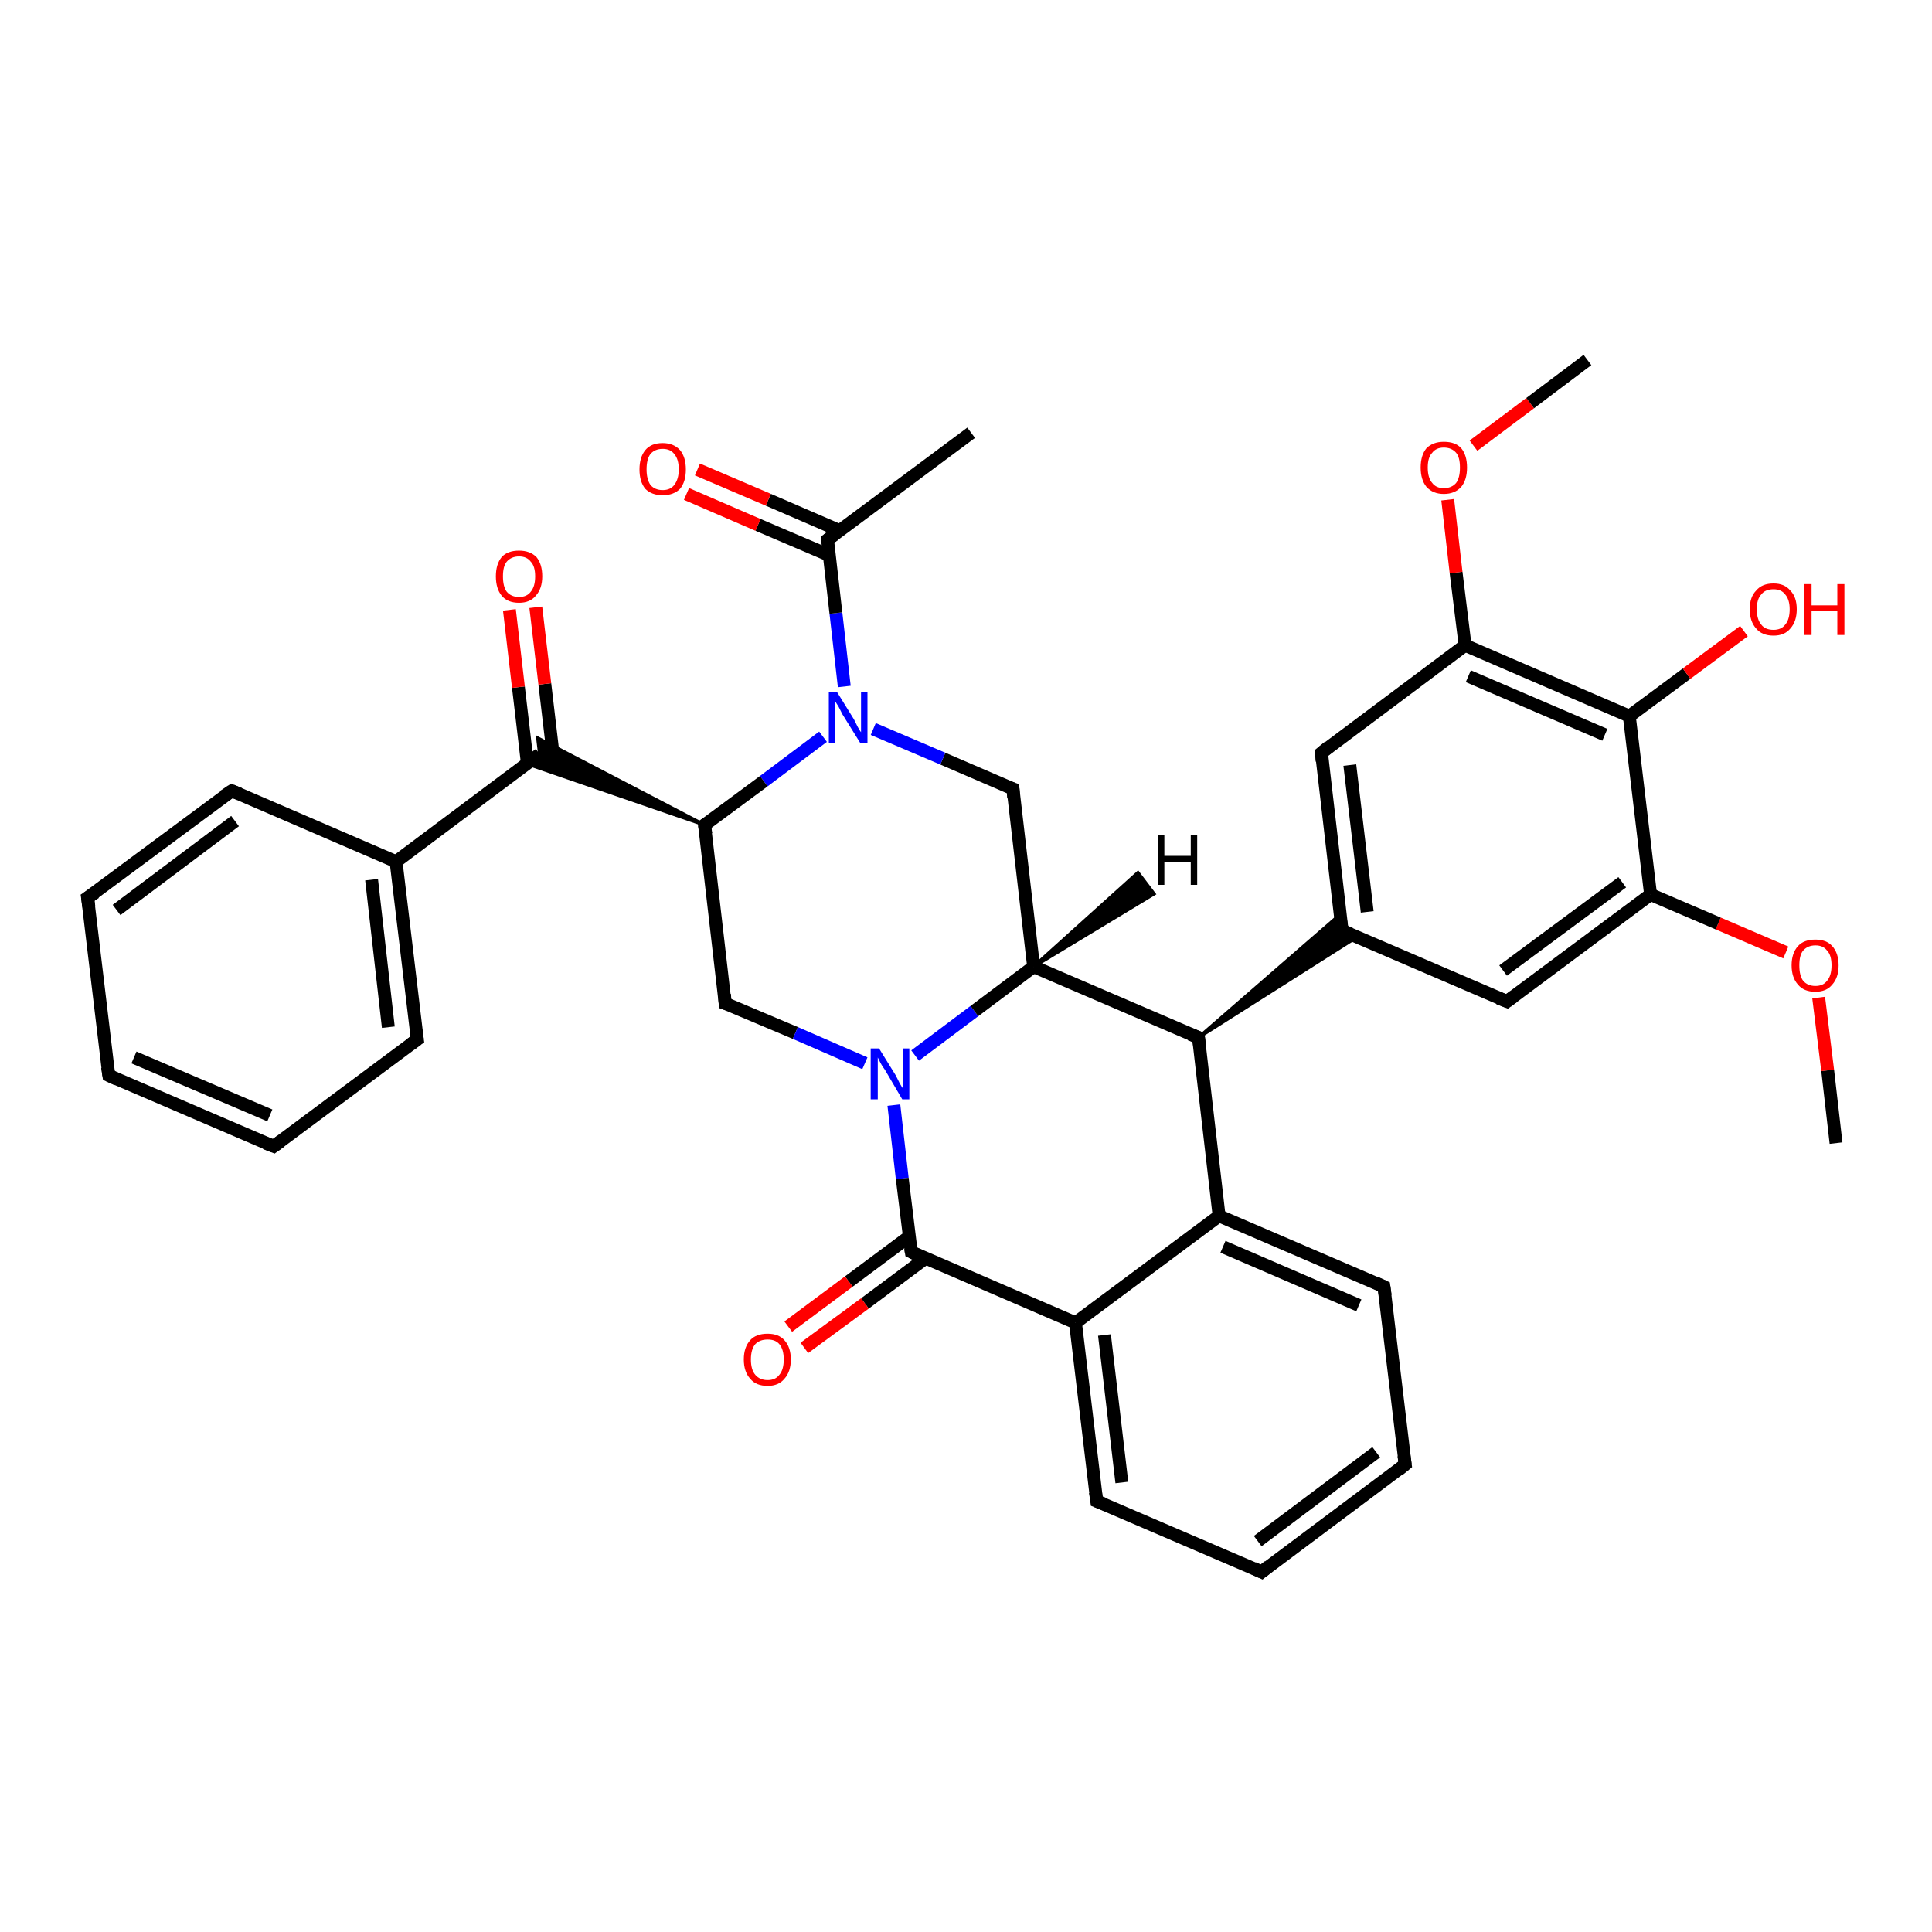 <?xml version='1.0' encoding='iso-8859-1'?>
<svg version='1.1' baseProfile='full'
              xmlns='http://www.w3.org/2000/svg'
                      xmlns:rdkit='http://www.rdkit.org/xml'
                      xmlns:xlink='http://www.w3.org/1999/xlink'
                  xml:space='preserve'
width='300px' height='300px' viewBox='0 0 300 300'>
<!-- END OF HEADER -->
<rect style='opacity:1.0;fill:#FFFFFF;stroke:none' width='300.0' height='300.0' x='0.0' y='0.0'> </rect>
<path class='bond-0 atom-0 atom-1' d='M 285.1,177.5 L 283.8,166.2' style='fill:none;fill-rule:evenodd;stroke:#000000;stroke-width:2.0px;stroke-linecap:butt;stroke-linejoin:miter;stroke-opacity:1' />
<path class='bond-0 atom-0 atom-1' d='M 283.8,166.2 L 282.4,154.9' style='fill:none;fill-rule:evenodd;stroke:#FF0000;stroke-width:2.0px;stroke-linecap:butt;stroke-linejoin:miter;stroke-opacity:1' />
<path class='bond-1 atom-1 atom-2' d='M 277.3,147.9 L 266.8,143.4' style='fill:none;fill-rule:evenodd;stroke:#FF0000;stroke-width:2.0px;stroke-linecap:butt;stroke-linejoin:miter;stroke-opacity:1' />
<path class='bond-1 atom-1 atom-2' d='M 266.8,143.4 L 256.3,138.9' style='fill:none;fill-rule:evenodd;stroke:#000000;stroke-width:2.0px;stroke-linecap:butt;stroke-linejoin:miter;stroke-opacity:1' />
<path class='bond-2 atom-2 atom-3' d='M 256.3,138.9 L 234.0,155.5' style='fill:none;fill-rule:evenodd;stroke:#000000;stroke-width:2.0px;stroke-linecap:butt;stroke-linejoin:miter;stroke-opacity:1' />
<path class='bond-2 atom-2 atom-3' d='M 251.9,137.0 L 233.4,150.7' style='fill:none;fill-rule:evenodd;stroke:#000000;stroke-width:2.0px;stroke-linecap:butt;stroke-linejoin:miter;stroke-opacity:1' />
<path class='bond-3 atom-3 atom-4' d='M 234.0,155.5 L 208.4,144.5' style='fill:none;fill-rule:evenodd;stroke:#000000;stroke-width:2.0px;stroke-linecap:butt;stroke-linejoin:miter;stroke-opacity:1' />
<path class='bond-4 atom-4 atom-5' d='M 208.4,144.5 L 205.2,116.9' style='fill:none;fill-rule:evenodd;stroke:#000000;stroke-width:2.0px;stroke-linecap:butt;stroke-linejoin:miter;stroke-opacity:1' />
<path class='bond-4 atom-4 atom-5' d='M 212.3,141.6 L 209.6,118.8' style='fill:none;fill-rule:evenodd;stroke:#000000;stroke-width:2.0px;stroke-linecap:butt;stroke-linejoin:miter;stroke-opacity:1' />
<path class='bond-5 atom-5 atom-6' d='M 205.2,116.9 L 227.5,100.2' style='fill:none;fill-rule:evenodd;stroke:#000000;stroke-width:2.0px;stroke-linecap:butt;stroke-linejoin:miter;stroke-opacity:1' />
<path class='bond-6 atom-6 atom-7' d='M 227.5,100.2 L 226.1,88.9' style='fill:none;fill-rule:evenodd;stroke:#000000;stroke-width:2.0px;stroke-linecap:butt;stroke-linejoin:miter;stroke-opacity:1' />
<path class='bond-6 atom-6 atom-7' d='M 226.1,88.9 L 224.8,77.6' style='fill:none;fill-rule:evenodd;stroke:#FF0000;stroke-width:2.0px;stroke-linecap:butt;stroke-linejoin:miter;stroke-opacity:1' />
<path class='bond-7 atom-7 atom-8' d='M 228.8,69.2 L 237.6,62.6' style='fill:none;fill-rule:evenodd;stroke:#FF0000;stroke-width:2.0px;stroke-linecap:butt;stroke-linejoin:miter;stroke-opacity:1' />
<path class='bond-7 atom-7 atom-8' d='M 237.6,62.6 L 246.5,55.9' style='fill:none;fill-rule:evenodd;stroke:#000000;stroke-width:2.0px;stroke-linecap:butt;stroke-linejoin:miter;stroke-opacity:1' />
<path class='bond-8 atom-6 atom-9' d='M 227.5,100.2 L 253.0,111.2' style='fill:none;fill-rule:evenodd;stroke:#000000;stroke-width:2.0px;stroke-linecap:butt;stroke-linejoin:miter;stroke-opacity:1' />
<path class='bond-8 atom-6 atom-9' d='M 228.0,105.0 L 249.2,114.1' style='fill:none;fill-rule:evenodd;stroke:#000000;stroke-width:2.0px;stroke-linecap:butt;stroke-linejoin:miter;stroke-opacity:1' />
<path class='bond-9 atom-9 atom-10' d='M 253.0,111.2 L 261.9,104.6' style='fill:none;fill-rule:evenodd;stroke:#000000;stroke-width:2.0px;stroke-linecap:butt;stroke-linejoin:miter;stroke-opacity:1' />
<path class='bond-9 atom-9 atom-10' d='M 261.9,104.6 L 270.8,98.0' style='fill:none;fill-rule:evenodd;stroke:#FF0000;stroke-width:2.0px;stroke-linecap:butt;stroke-linejoin:miter;stroke-opacity:1' />
<path class='bond-10 atom-11 atom-4' d='M 186.1,161.1 L 208.1,142.0 L 208.4,144.5 Z' style='fill:#000000;fill-rule:evenodd;fill-opacity:1;stroke:#000000;stroke-width:0.5px;stroke-linecap:butt;stroke-linejoin:miter;stroke-opacity:1;' />
<path class='bond-10 atom-11 atom-4' d='M 186.1,161.1 L 208.4,144.5 L 210.7,145.5 Z' style='fill:#000000;fill-rule:evenodd;fill-opacity:1;stroke:#000000;stroke-width:0.5px;stroke-linecap:butt;stroke-linejoin:miter;stroke-opacity:1;' />
<path class='bond-11 atom-11 atom-12' d='M 186.1,161.1 L 160.5,150.1' style='fill:none;fill-rule:evenodd;stroke:#000000;stroke-width:2.0px;stroke-linecap:butt;stroke-linejoin:miter;stroke-opacity:1' />
<path class='bond-12 atom-12 atom-13' d='M 160.5,150.1 L 157.3,122.5' style='fill:none;fill-rule:evenodd;stroke:#000000;stroke-width:2.0px;stroke-linecap:butt;stroke-linejoin:miter;stroke-opacity:1' />
<path class='bond-13 atom-13 atom-14' d='M 157.3,122.5 L 146.4,117.8' style='fill:none;fill-rule:evenodd;stroke:#000000;stroke-width:2.0px;stroke-linecap:butt;stroke-linejoin:miter;stroke-opacity:1' />
<path class='bond-13 atom-13 atom-14' d='M 146.4,117.8 L 135.6,113.2' style='fill:none;fill-rule:evenodd;stroke:#0000FF;stroke-width:2.0px;stroke-linecap:butt;stroke-linejoin:miter;stroke-opacity:1' />
<path class='bond-14 atom-14 atom-15' d='M 127.8,114.4 L 118.6,121.3' style='fill:none;fill-rule:evenodd;stroke:#0000FF;stroke-width:2.0px;stroke-linecap:butt;stroke-linejoin:miter;stroke-opacity:1' />
<path class='bond-14 atom-14 atom-15' d='M 118.6,121.3 L 109.4,128.1' style='fill:none;fill-rule:evenodd;stroke:#000000;stroke-width:2.0px;stroke-linecap:butt;stroke-linejoin:miter;stroke-opacity:1' />
<path class='bond-15 atom-15 atom-16' d='M 109.4,128.1 L 112.6,155.8' style='fill:none;fill-rule:evenodd;stroke:#000000;stroke-width:2.0px;stroke-linecap:butt;stroke-linejoin:miter;stroke-opacity:1' />
<path class='bond-16 atom-16 atom-17' d='M 112.6,155.8 L 123.5,160.4' style='fill:none;fill-rule:evenodd;stroke:#000000;stroke-width:2.0px;stroke-linecap:butt;stroke-linejoin:miter;stroke-opacity:1' />
<path class='bond-16 atom-16 atom-17' d='M 123.5,160.4 L 134.3,165.1' style='fill:none;fill-rule:evenodd;stroke:#0000FF;stroke-width:2.0px;stroke-linecap:butt;stroke-linejoin:miter;stroke-opacity:1' />
<path class='bond-17 atom-17 atom-18' d='M 138.8,171.6 L 140.1,183.0' style='fill:none;fill-rule:evenodd;stroke:#0000FF;stroke-width:2.0px;stroke-linecap:butt;stroke-linejoin:miter;stroke-opacity:1' />
<path class='bond-17 atom-17 atom-18' d='M 140.1,183.0 L 141.5,194.4' style='fill:none;fill-rule:evenodd;stroke:#000000;stroke-width:2.0px;stroke-linecap:butt;stroke-linejoin:miter;stroke-opacity:1' />
<path class='bond-18 atom-18 atom-19' d='M 141.2,192.0 L 131.8,199.0' style='fill:none;fill-rule:evenodd;stroke:#000000;stroke-width:2.0px;stroke-linecap:butt;stroke-linejoin:miter;stroke-opacity:1' />
<path class='bond-18 atom-18 atom-19' d='M 131.8,199.0 L 122.4,206.0' style='fill:none;fill-rule:evenodd;stroke:#FF0000;stroke-width:2.0px;stroke-linecap:butt;stroke-linejoin:miter;stroke-opacity:1' />
<path class='bond-18 atom-18 atom-19' d='M 143.7,195.4 L 134.3,202.4' style='fill:none;fill-rule:evenodd;stroke:#000000;stroke-width:2.0px;stroke-linecap:butt;stroke-linejoin:miter;stroke-opacity:1' />
<path class='bond-18 atom-18 atom-19' d='M 134.3,202.4 L 124.9,209.3' style='fill:none;fill-rule:evenodd;stroke:#FF0000;stroke-width:2.0px;stroke-linecap:butt;stroke-linejoin:miter;stroke-opacity:1' />
<path class='bond-19 atom-18 atom-20' d='M 141.5,194.4 L 167.0,205.4' style='fill:none;fill-rule:evenodd;stroke:#000000;stroke-width:2.0px;stroke-linecap:butt;stroke-linejoin:miter;stroke-opacity:1' />
<path class='bond-20 atom-20 atom-21' d='M 167.0,205.4 L 170.3,233.1' style='fill:none;fill-rule:evenodd;stroke:#000000;stroke-width:2.0px;stroke-linecap:butt;stroke-linejoin:miter;stroke-opacity:1' />
<path class='bond-20 atom-20 atom-21' d='M 171.5,207.3 L 174.2,230.2' style='fill:none;fill-rule:evenodd;stroke:#000000;stroke-width:2.0px;stroke-linecap:butt;stroke-linejoin:miter;stroke-opacity:1' />
<path class='bond-21 atom-21 atom-22' d='M 170.3,233.1 L 195.9,244.1' style='fill:none;fill-rule:evenodd;stroke:#000000;stroke-width:2.0px;stroke-linecap:butt;stroke-linejoin:miter;stroke-opacity:1' />
<path class='bond-22 atom-22 atom-23' d='M 195.9,244.1 L 218.2,227.4' style='fill:none;fill-rule:evenodd;stroke:#000000;stroke-width:2.0px;stroke-linecap:butt;stroke-linejoin:miter;stroke-opacity:1' />
<path class='bond-22 atom-22 atom-23' d='M 195.3,239.3 L 213.7,225.5' style='fill:none;fill-rule:evenodd;stroke:#000000;stroke-width:2.0px;stroke-linecap:butt;stroke-linejoin:miter;stroke-opacity:1' />
<path class='bond-23 atom-23 atom-24' d='M 218.2,227.4 L 214.9,199.8' style='fill:none;fill-rule:evenodd;stroke:#000000;stroke-width:2.0px;stroke-linecap:butt;stroke-linejoin:miter;stroke-opacity:1' />
<path class='bond-24 atom-24 atom-25' d='M 214.9,199.8 L 189.3,188.8' style='fill:none;fill-rule:evenodd;stroke:#000000;stroke-width:2.0px;stroke-linecap:butt;stroke-linejoin:miter;stroke-opacity:1' />
<path class='bond-24 atom-24 atom-25' d='M 211.0,202.7 L 189.9,193.6' style='fill:none;fill-rule:evenodd;stroke:#000000;stroke-width:2.0px;stroke-linecap:butt;stroke-linejoin:miter;stroke-opacity:1' />
<path class='bond-25 atom-15 atom-26' d='M 109.4,128.1 L 81.8,118.6 L 83.8,117.1 Z' style='fill:#000000;fill-rule:evenodd;fill-opacity:1;stroke:#000000;stroke-width:0.5px;stroke-linecap:butt;stroke-linejoin:miter;stroke-opacity:1;' />
<path class='bond-25 atom-15 atom-26' d='M 109.4,128.1 L 83.8,117.1 L 83.5,114.6 Z' style='fill:#000000;fill-rule:evenodd;fill-opacity:1;stroke:#000000;stroke-width:0.5px;stroke-linecap:butt;stroke-linejoin:miter;stroke-opacity:1;' />
<path class='bond-26 atom-26 atom-27' d='M 86.0,118.1 L 84.6,106.2' style='fill:none;fill-rule:evenodd;stroke:#000000;stroke-width:2.0px;stroke-linecap:butt;stroke-linejoin:miter;stroke-opacity:1' />
<path class='bond-26 atom-26 atom-27' d='M 84.6,106.2 L 83.2,94.3' style='fill:none;fill-rule:evenodd;stroke:#FF0000;stroke-width:2.0px;stroke-linecap:butt;stroke-linejoin:miter;stroke-opacity:1' />
<path class='bond-26 atom-26 atom-27' d='M 81.9,118.6 L 80.5,106.7' style='fill:none;fill-rule:evenodd;stroke:#000000;stroke-width:2.0px;stroke-linecap:butt;stroke-linejoin:miter;stroke-opacity:1' />
<path class='bond-26 atom-26 atom-27' d='M 80.5,106.7 L 79.1,94.7' style='fill:none;fill-rule:evenodd;stroke:#FF0000;stroke-width:2.0px;stroke-linecap:butt;stroke-linejoin:miter;stroke-opacity:1' />
<path class='bond-27 atom-26 atom-28' d='M 83.8,117.1 L 61.5,133.8' style='fill:none;fill-rule:evenodd;stroke:#000000;stroke-width:2.0px;stroke-linecap:butt;stroke-linejoin:miter;stroke-opacity:1' />
<path class='bond-28 atom-28 atom-29' d='M 61.5,133.8 L 64.8,161.4' style='fill:none;fill-rule:evenodd;stroke:#000000;stroke-width:2.0px;stroke-linecap:butt;stroke-linejoin:miter;stroke-opacity:1' />
<path class='bond-28 atom-28 atom-29' d='M 57.7,136.6 L 60.3,159.5' style='fill:none;fill-rule:evenodd;stroke:#000000;stroke-width:2.0px;stroke-linecap:butt;stroke-linejoin:miter;stroke-opacity:1' />
<path class='bond-29 atom-29 atom-30' d='M 64.8,161.4 L 42.5,178.0' style='fill:none;fill-rule:evenodd;stroke:#000000;stroke-width:2.0px;stroke-linecap:butt;stroke-linejoin:miter;stroke-opacity:1' />
<path class='bond-30 atom-30 atom-31' d='M 42.5,178.0 L 16.9,167.0' style='fill:none;fill-rule:evenodd;stroke:#000000;stroke-width:2.0px;stroke-linecap:butt;stroke-linejoin:miter;stroke-opacity:1' />
<path class='bond-30 atom-30 atom-31' d='M 41.9,173.2 L 20.8,164.2' style='fill:none;fill-rule:evenodd;stroke:#000000;stroke-width:2.0px;stroke-linecap:butt;stroke-linejoin:miter;stroke-opacity:1' />
<path class='bond-31 atom-31 atom-32' d='M 16.9,167.0 L 13.6,139.4' style='fill:none;fill-rule:evenodd;stroke:#000000;stroke-width:2.0px;stroke-linecap:butt;stroke-linejoin:miter;stroke-opacity:1' />
<path class='bond-32 atom-32 atom-33' d='M 13.6,139.4 L 36.0,122.8' style='fill:none;fill-rule:evenodd;stroke:#000000;stroke-width:2.0px;stroke-linecap:butt;stroke-linejoin:miter;stroke-opacity:1' />
<path class='bond-32 atom-32 atom-33' d='M 18.1,141.3 L 36.5,127.5' style='fill:none;fill-rule:evenodd;stroke:#000000;stroke-width:2.0px;stroke-linecap:butt;stroke-linejoin:miter;stroke-opacity:1' />
<path class='bond-33 atom-14 atom-34' d='M 131.1,106.6 L 129.8,95.2' style='fill:none;fill-rule:evenodd;stroke:#0000FF;stroke-width:2.0px;stroke-linecap:butt;stroke-linejoin:miter;stroke-opacity:1' />
<path class='bond-33 atom-14 atom-34' d='M 129.8,95.2 L 128.5,83.8' style='fill:none;fill-rule:evenodd;stroke:#000000;stroke-width:2.0px;stroke-linecap:butt;stroke-linejoin:miter;stroke-opacity:1' />
<path class='bond-34 atom-34 atom-35' d='M 128.5,83.8 L 150.8,67.2' style='fill:none;fill-rule:evenodd;stroke:#000000;stroke-width:2.0px;stroke-linecap:butt;stroke-linejoin:miter;stroke-opacity:1' />
<path class='bond-35 atom-34 atom-36' d='M 130.4,82.4 L 119.3,77.6' style='fill:none;fill-rule:evenodd;stroke:#000000;stroke-width:2.0px;stroke-linecap:butt;stroke-linejoin:miter;stroke-opacity:1' />
<path class='bond-35 atom-34 atom-36' d='M 119.3,77.6 L 108.3,72.9' style='fill:none;fill-rule:evenodd;stroke:#FF0000;stroke-width:2.0px;stroke-linecap:butt;stroke-linejoin:miter;stroke-opacity:1' />
<path class='bond-35 atom-34 atom-36' d='M 128.7,86.2 L 117.7,81.5' style='fill:none;fill-rule:evenodd;stroke:#000000;stroke-width:2.0px;stroke-linecap:butt;stroke-linejoin:miter;stroke-opacity:1' />
<path class='bond-35 atom-34 atom-36' d='M 117.7,81.5 L 106.6,76.7' style='fill:none;fill-rule:evenodd;stroke:#FF0000;stroke-width:2.0px;stroke-linecap:butt;stroke-linejoin:miter;stroke-opacity:1' />
<path class='bond-36 atom-9 atom-2' d='M 253.0,111.2 L 256.3,138.9' style='fill:none;fill-rule:evenodd;stroke:#000000;stroke-width:2.0px;stroke-linecap:butt;stroke-linejoin:miter;stroke-opacity:1' />
<path class='bond-37 atom-25 atom-11' d='M 189.3,188.8 L 186.1,161.1' style='fill:none;fill-rule:evenodd;stroke:#000000;stroke-width:2.0px;stroke-linecap:butt;stroke-linejoin:miter;stroke-opacity:1' />
<path class='bond-38 atom-33 atom-28' d='M 36.0,122.8 L 61.5,133.8' style='fill:none;fill-rule:evenodd;stroke:#000000;stroke-width:2.0px;stroke-linecap:butt;stroke-linejoin:miter;stroke-opacity:1' />
<path class='bond-39 atom-17 atom-12' d='M 142.1,163.9 L 151.3,157.0' style='fill:none;fill-rule:evenodd;stroke:#0000FF;stroke-width:2.0px;stroke-linecap:butt;stroke-linejoin:miter;stroke-opacity:1' />
<path class='bond-39 atom-17 atom-12' d='M 151.3,157.0 L 160.5,150.1' style='fill:none;fill-rule:evenodd;stroke:#000000;stroke-width:2.0px;stroke-linecap:butt;stroke-linejoin:miter;stroke-opacity:1' />
<path class='bond-40 atom-25 atom-20' d='M 189.3,188.8 L 167.0,205.4' style='fill:none;fill-rule:evenodd;stroke:#000000;stroke-width:2.0px;stroke-linecap:butt;stroke-linejoin:miter;stroke-opacity:1' />
<path class='bond-41 atom-12 atom-37' d='M 160.5,150.1 L 176.7,135.5 L 179.2,138.8 Z' style='fill:#000000;fill-rule:evenodd;fill-opacity:1;stroke:#000000;stroke-width:0.5px;stroke-linecap:butt;stroke-linejoin:miter;stroke-opacity:1;' />
<path d='M 235.1,154.7 L 234.0,155.5 L 232.7,155.0' style='fill:none;stroke:#000000;stroke-width:2.0px;stroke-linecap:butt;stroke-linejoin:miter;stroke-opacity:1;' />
<path d='M 209.7,145.0 L 208.4,144.5 L 208.2,143.1' style='fill:none;stroke:#000000;stroke-width:2.0px;stroke-linecap:butt;stroke-linejoin:miter;stroke-opacity:1;' />
<path d='M 205.3,118.2 L 205.2,116.9 L 206.3,116.0' style='fill:none;stroke:#000000;stroke-width:2.0px;stroke-linecap:butt;stroke-linejoin:miter;stroke-opacity:1;' />
<path d='M 184.8,160.6 L 186.1,161.1 L 186.3,162.5' style='fill:none;stroke:#000000;stroke-width:2.0px;stroke-linecap:butt;stroke-linejoin:miter;stroke-opacity:1;' />
<path d='M 157.4,123.9 L 157.3,122.5 L 156.7,122.3' style='fill:none;stroke:#000000;stroke-width:2.0px;stroke-linecap:butt;stroke-linejoin:miter;stroke-opacity:1;' />
<path d='M 109.9,127.8 L 109.4,128.1 L 109.6,129.5' style='fill:none;stroke:#000000;stroke-width:2.0px;stroke-linecap:butt;stroke-linejoin:miter;stroke-opacity:1;' />
<path d='M 112.5,154.4 L 112.6,155.8 L 113.2,156.0' style='fill:none;stroke:#000000;stroke-width:2.0px;stroke-linecap:butt;stroke-linejoin:miter;stroke-opacity:1;' />
<path d='M 141.4,193.8 L 141.5,194.4 L 142.7,195.0' style='fill:none;stroke:#000000;stroke-width:2.0px;stroke-linecap:butt;stroke-linejoin:miter;stroke-opacity:1;' />
<path d='M 170.1,231.7 L 170.3,233.1 L 171.6,233.6' style='fill:none;stroke:#000000;stroke-width:2.0px;stroke-linecap:butt;stroke-linejoin:miter;stroke-opacity:1;' />
<path d='M 194.6,243.5 L 195.9,244.1 L 197.0,243.2' style='fill:none;stroke:#000000;stroke-width:2.0px;stroke-linecap:butt;stroke-linejoin:miter;stroke-opacity:1;' />
<path d='M 217.1,228.3 L 218.2,227.4 L 218.0,226.0' style='fill:none;stroke:#000000;stroke-width:2.0px;stroke-linecap:butt;stroke-linejoin:miter;stroke-opacity:1;' />
<path d='M 215.1,201.2 L 214.9,199.8 L 213.6,199.2' style='fill:none;stroke:#000000;stroke-width:2.0px;stroke-linecap:butt;stroke-linejoin:miter;stroke-opacity:1;' />
<path d='M 64.6,160.0 L 64.8,161.4 L 63.7,162.2' style='fill:none;stroke:#000000;stroke-width:2.0px;stroke-linecap:butt;stroke-linejoin:miter;stroke-opacity:1;' />
<path d='M 43.6,177.2 L 42.5,178.0 L 41.2,177.5' style='fill:none;stroke:#000000;stroke-width:2.0px;stroke-linecap:butt;stroke-linejoin:miter;stroke-opacity:1;' />
<path d='M 18.2,167.6 L 16.9,167.0 L 16.7,165.7' style='fill:none;stroke:#000000;stroke-width:2.0px;stroke-linecap:butt;stroke-linejoin:miter;stroke-opacity:1;' />
<path d='M 13.8,140.8 L 13.6,139.4 L 14.8,138.6' style='fill:none;stroke:#000000;stroke-width:2.0px;stroke-linecap:butt;stroke-linejoin:miter;stroke-opacity:1;' />
<path d='M 34.8,123.6 L 36.0,122.8 L 37.2,123.3' style='fill:none;stroke:#000000;stroke-width:2.0px;stroke-linecap:butt;stroke-linejoin:miter;stroke-opacity:1;' />
<path d='M 128.5,84.4 L 128.5,83.8 L 129.6,83.0' style='fill:none;stroke:#000000;stroke-width:2.0px;stroke-linecap:butt;stroke-linejoin:miter;stroke-opacity:1;' />
<path class='atom-1' d='M 278.2 149.9
Q 278.2 148.0, 279.2 146.9
Q 280.1 145.9, 281.9 145.9
Q 283.6 145.9, 284.5 146.9
Q 285.5 148.0, 285.5 149.9
Q 285.5 151.8, 284.5 152.9
Q 283.6 154.0, 281.9 154.0
Q 280.1 154.0, 279.2 152.9
Q 278.2 151.8, 278.2 149.9
M 281.9 153.1
Q 283.1 153.1, 283.7 152.3
Q 284.4 151.5, 284.4 149.9
Q 284.4 148.3, 283.7 147.6
Q 283.1 146.8, 281.9 146.8
Q 280.7 146.8, 280.0 147.6
Q 279.4 148.3, 279.4 149.9
Q 279.4 151.5, 280.0 152.3
Q 280.7 153.1, 281.9 153.1
' fill='#FF0000'/>
<path class='atom-7' d='M 220.6 72.6
Q 220.6 70.7, 221.5 69.6
Q 222.5 68.6, 224.2 68.6
Q 226.0 68.6, 226.9 69.6
Q 227.8 70.7, 227.8 72.6
Q 227.8 74.5, 226.9 75.6
Q 225.9 76.7, 224.2 76.7
Q 222.5 76.7, 221.5 75.6
Q 220.6 74.5, 220.6 72.6
M 224.2 75.8
Q 225.4 75.8, 226.1 75.0
Q 226.7 74.2, 226.7 72.6
Q 226.7 71.0, 226.1 70.3
Q 225.4 69.5, 224.2 69.5
Q 223.0 69.5, 222.4 70.3
Q 221.7 71.0, 221.7 72.6
Q 221.7 74.2, 222.4 75.0
Q 223.0 75.8, 224.2 75.8
' fill='#FF0000'/>
<path class='atom-10' d='M 271.7 94.6
Q 271.7 92.7, 272.7 91.7
Q 273.6 90.6, 275.4 90.6
Q 277.1 90.6, 278.0 91.7
Q 279.0 92.7, 279.0 94.6
Q 279.0 96.5, 278.0 97.6
Q 277.1 98.7, 275.4 98.7
Q 273.6 98.7, 272.7 97.6
Q 271.7 96.5, 271.7 94.6
M 275.4 97.8
Q 276.6 97.8, 277.2 97.0
Q 277.9 96.2, 277.9 94.6
Q 277.9 93.1, 277.2 92.3
Q 276.6 91.5, 275.4 91.5
Q 274.1 91.5, 273.5 92.3
Q 272.8 93.0, 272.8 94.6
Q 272.8 96.2, 273.5 97.0
Q 274.1 97.8, 275.4 97.8
' fill='#FF0000'/>
<path class='atom-10' d='M 280.2 90.7
L 281.3 90.7
L 281.3 94.0
L 285.3 94.0
L 285.3 90.7
L 286.4 90.7
L 286.4 98.6
L 285.3 98.6
L 285.3 94.9
L 281.3 94.9
L 281.3 98.6
L 280.2 98.6
L 280.2 90.7
' fill='#FF0000'/>
<path class='atom-14' d='M 130.0 107.5
L 132.6 111.7
Q 132.8 112.1, 133.2 112.9
Q 133.6 113.6, 133.7 113.7
L 133.7 107.5
L 134.7 107.5
L 134.7 115.4
L 133.6 115.4
L 130.8 110.9
Q 130.5 110.3, 130.2 109.7
Q 129.8 109.1, 129.7 108.9
L 129.7 115.4
L 128.7 115.4
L 128.7 107.5
L 130.0 107.5
' fill='#0000FF'/>
<path class='atom-17' d='M 136.5 162.8
L 139.1 167.0
Q 139.3 167.4, 139.7 168.2
Q 140.1 168.9, 140.2 169.0
L 140.2 162.8
L 141.2 162.8
L 141.2 170.7
L 140.1 170.7
L 137.4 166.1
Q 137.0 165.6, 136.7 165.0
Q 136.4 164.4, 136.3 164.2
L 136.3 170.7
L 135.2 170.7
L 135.2 162.8
L 136.5 162.8
' fill='#0000FF'/>
<path class='atom-19' d='M 115.5 211.1
Q 115.5 209.2, 116.5 208.1
Q 117.4 207.1, 119.2 207.1
Q 120.9 207.1, 121.8 208.1
Q 122.8 209.2, 122.8 211.1
Q 122.8 213.0, 121.8 214.1
Q 120.9 215.2, 119.2 215.2
Q 117.4 215.2, 116.5 214.1
Q 115.5 213.0, 115.5 211.1
M 119.2 214.3
Q 120.4 214.3, 121.0 213.5
Q 121.7 212.7, 121.7 211.1
Q 121.7 209.5, 121.0 208.7
Q 120.4 208.0, 119.2 208.0
Q 118.0 208.0, 117.3 208.7
Q 116.6 209.5, 116.6 211.1
Q 116.6 212.7, 117.3 213.5
Q 118.0 214.3, 119.2 214.3
' fill='#FF0000'/>
<path class='atom-27' d='M 77.0 89.5
Q 77.0 87.6, 77.9 86.5
Q 78.8 85.5, 80.6 85.5
Q 82.3 85.5, 83.3 86.5
Q 84.2 87.6, 84.2 89.5
Q 84.2 91.4, 83.2 92.5
Q 82.3 93.6, 80.6 93.6
Q 78.8 93.6, 77.9 92.5
Q 77.0 91.4, 77.0 89.5
M 80.6 92.7
Q 81.8 92.7, 82.4 91.9
Q 83.1 91.1, 83.1 89.5
Q 83.1 87.9, 82.4 87.2
Q 81.8 86.4, 80.6 86.4
Q 79.4 86.4, 78.7 87.2
Q 78.1 87.9, 78.1 89.5
Q 78.1 91.1, 78.7 91.9
Q 79.4 92.7, 80.6 92.7
' fill='#FF0000'/>
<path class='atom-36' d='M 99.3 72.9
Q 99.3 71.0, 100.2 69.9
Q 101.1 68.8, 102.9 68.8
Q 104.6 68.8, 105.6 69.9
Q 106.5 71.0, 106.5 72.9
Q 106.5 74.8, 105.6 75.9
Q 104.6 76.9, 102.9 76.9
Q 101.2 76.9, 100.2 75.9
Q 99.3 74.8, 99.3 72.9
M 102.9 76.1
Q 104.1 76.1, 104.7 75.3
Q 105.4 74.4, 105.4 72.9
Q 105.4 71.3, 104.7 70.5
Q 104.1 69.7, 102.9 69.7
Q 101.7 69.7, 101.0 70.5
Q 100.4 71.3, 100.4 72.9
Q 100.4 74.4, 101.0 75.3
Q 101.7 76.1, 102.9 76.1
' fill='#FF0000'/>
<path class='atom-37' d='M 179.8 129.6
L 180.8 129.6
L 180.8 132.9
L 184.9 132.9
L 184.9 129.6
L 185.9 129.6
L 185.9 137.4
L 184.9 137.4
L 184.9 133.8
L 180.8 133.8
L 180.8 137.4
L 179.8 137.4
L 179.8 129.6
' fill='#000000'/>
</svg>

